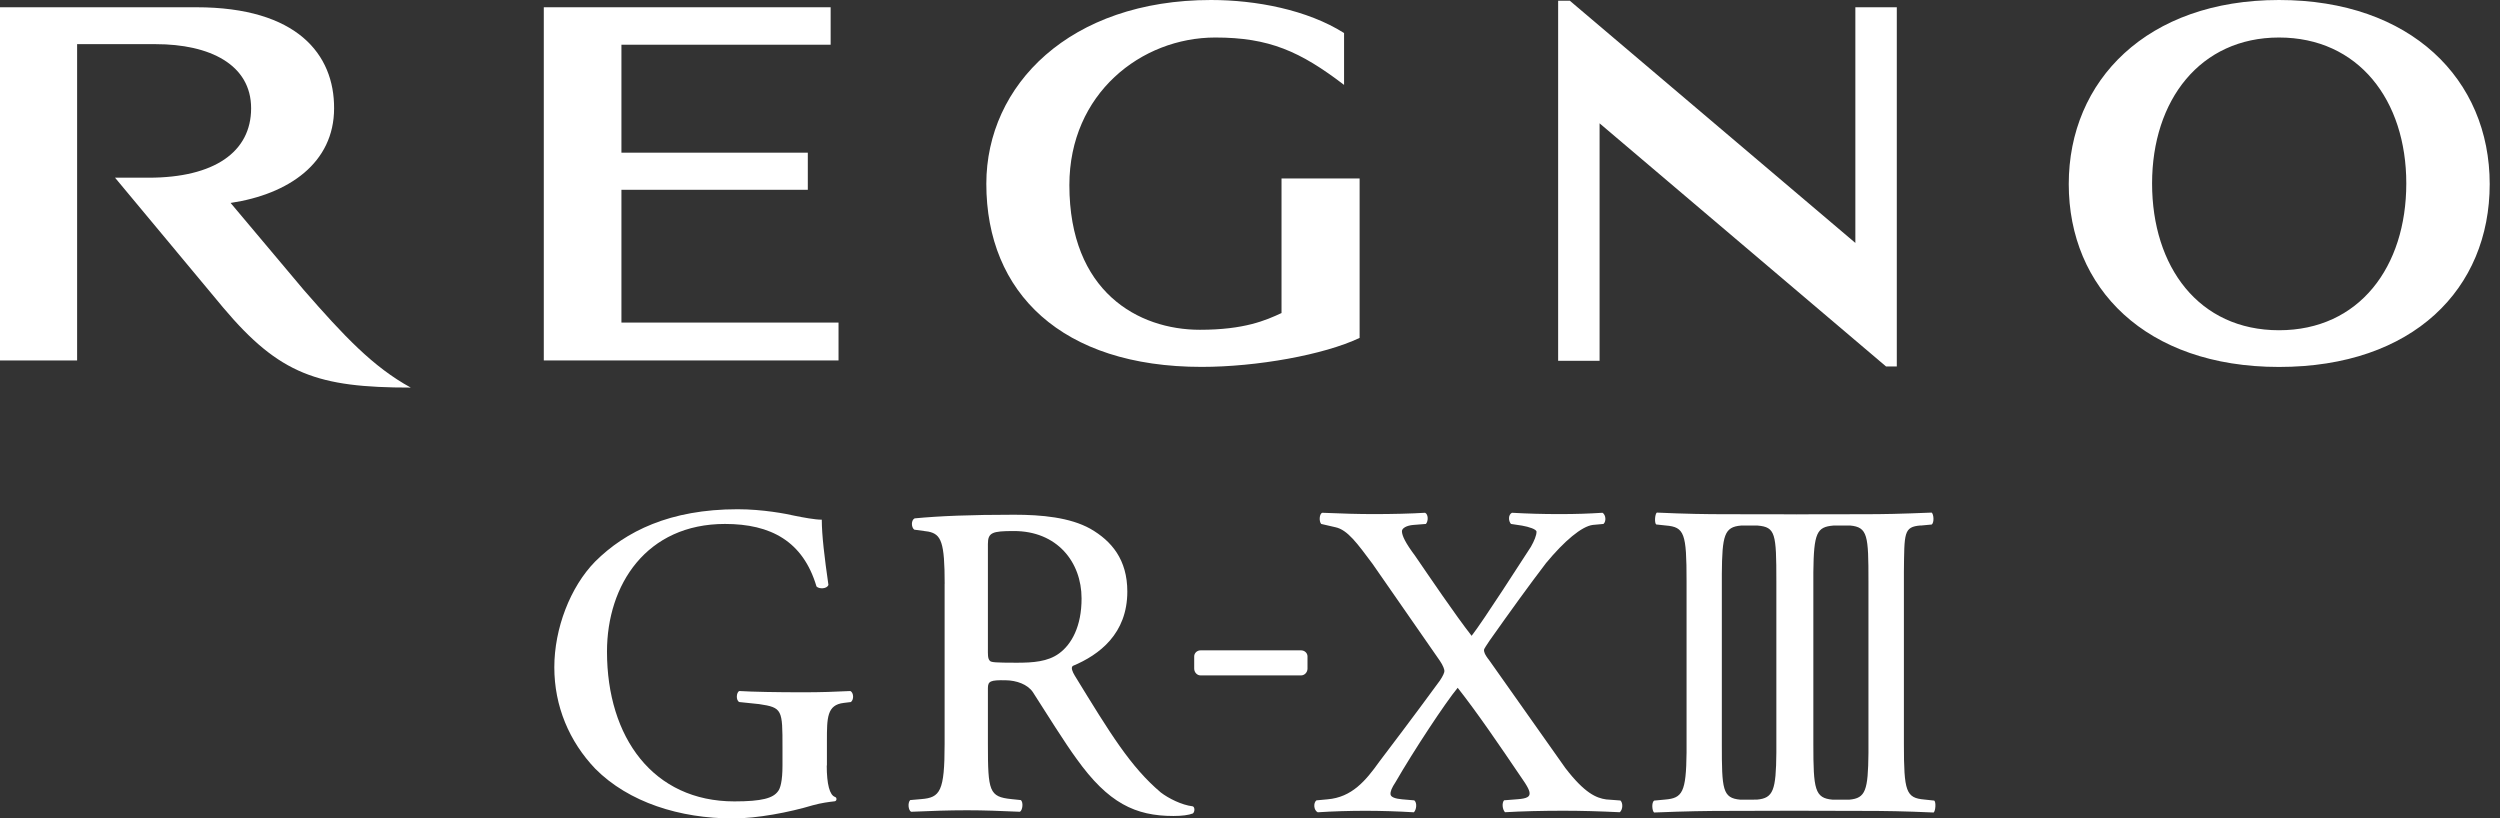 <svg width="168" height="55" viewBox="0 0 168 55" fill="none" xmlns="http://www.w3.org/2000/svg">
<rect x="0" y="0" width="168" height="55" fill="#333333" stroke="none"/>
<path d="M15.5 13.637C19.404 13.052 22.451 10.949 22.451 7.277C22.467 3.664 19.981 0.488 13.195 0.488H0V24.222H5.182V2.967H10.457C14.105 2.967 16.875 4.342 16.875 7.277C16.875 10.213 14.396 11.941 9.988 11.941H7.73L15 20.674C18.784 25.163 21.359 26.046 27.603 26.046C25.07 24.659 23.118 22.587 20.41 19.481L15.496 13.637H15.5Z" fill="white"/>
<path d="M41.76 12.754H54.285V10.26H41.76V3.005H55.819V0.488H36.543V24.222H56.349V21.677H41.76V12.754Z" fill="white"/>
<path d="M86.115 21.038C85.065 21.526 83.624 22.161 80.634 22.161C76.49 22.161 71.862 19.609 71.862 12.44C71.862 6.286 76.696 2.521 81.668 2.521C85.282 2.521 87.37 3.451 90.321 5.705V2.219C87.85 0.658 84.403 0 81.382 0C71.893 0 66.281 5.717 66.281 12.351C66.281 19.675 71.343 24.655 80.751 24.655C84.461 24.655 88.969 23.846 91.366 22.707V11.995H86.118V21.038H86.115Z" fill="white"/>
<path d="M153.148 24.659C162.164 24.659 167.308 19.411 167.308 12.37C167.308 5.329 162.009 0 153.148 0C144.287 0 139.02 5.403 139.02 12.37C139.02 19.338 144.174 24.659 153.148 24.659ZM153.148 2.521C158.481 2.521 161.703 6.724 161.703 12.328C161.703 17.932 158.543 22.192 153.148 22.192C147.753 22.192 144.62 17.924 144.62 12.328C144.62 6.731 147.854 2.521 153.148 2.521Z" fill="white"/>
<path d="M124.68 16.325L105.493 0.05H104.707V24.245H107.492V8.288L126.744 24.628H127.465V0.488H124.68V16.325Z" fill="white"/>
<path d="M129.065 35.318L129.809 35.248C129.994 35.116 129.944 34.547 129.809 34.446C127.616 34.535 126.594 34.555 125.227 34.555C123.86 34.555 120.858 34.566 120.854 34.562C120.808 34.562 120.765 34.562 120.719 34.566C120.676 34.566 120.641 34.566 120.599 34.562C120.599 34.562 117.276 34.555 115.967 34.555C114.658 34.555 113.294 34.535 111.338 34.446C111.211 34.543 111.168 35.14 111.296 35.244L111.95 35.314C113.197 35.418 113.337 35.844 113.337 39.047V50.569C113.31 53.254 113.05 53.633 111.9 53.73L111.156 53.8C110.971 53.931 111.021 54.501 111.156 54.601C113.349 54.512 114.681 54.493 116.048 54.493C117.415 54.493 120.51 54.481 120.556 54.481C120.599 54.481 124.003 54.493 125.312 54.493C126.621 54.493 127.984 54.512 129.94 54.601C130.068 54.501 130.111 53.908 129.983 53.8L129.328 53.73C128.081 53.625 127.942 53.199 127.942 49.996V38.439C127.973 35.786 127.922 35.407 129.069 35.31L129.065 35.318ZM119.371 50.573C119.348 53.102 119.17 53.637 118.07 53.734L117.477 53.738H116.947C115.746 53.629 115.707 53.048 115.707 50V38.583C115.727 35.965 115.874 35.414 116.993 35.318H117.597H118.116C119.313 35.422 119.371 35.848 119.371 39.051V50.573ZM125.56 50.608C125.533 53.106 125.374 53.641 124.274 53.738H123.67H123.151C121.95 53.633 121.857 53.052 121.857 50.004V38.447C121.885 35.794 122.098 35.414 123.197 35.318L123.79 35.314H124.321C125.521 35.422 125.56 36.003 125.56 39.051V50.608Z" fill="white"/>
<path d="M55.557 51.441C55.557 52.707 55.755 53.435 56.115 53.555C56.247 53.594 56.247 53.819 56.096 53.846C55.72 53.889 55.193 53.954 54.624 54.113C53.028 54.593 50.875 55 49.256 55C45.685 55 42.254 53.919 40.011 51.669C38.249 49.826 37.25 47.452 37.25 44.841C37.25 42.231 38.323 39.438 39.996 37.734C42.041 35.701 45.027 34.221 49.566 34.221C51.262 34.221 52.854 34.531 53.365 34.651C53.946 34.771 54.81 34.93 55.224 34.922C55.224 35.964 55.41 37.498 55.67 39.303C55.585 39.574 55.05 39.601 54.868 39.411C53.966 36.367 51.793 35.209 48.718 35.209C43.447 35.209 40.79 39.283 40.79 43.788C40.79 49.566 43.904 53.854 49.349 53.854C51.212 53.854 51.948 53.633 52.277 53.18C52.436 52.994 52.583 52.494 52.583 51.445V50.232C52.583 47.699 52.583 47.548 51.014 47.316L49.682 47.177C49.442 47.068 49.477 46.522 49.682 46.437C50.561 46.491 52.207 46.522 53.977 46.522C55.147 46.522 56.162 46.487 57.149 46.437C57.366 46.549 57.397 47.01 57.18 47.177L56.704 47.235C55.569 47.366 55.569 48.238 55.569 49.779V51.445L55.557 51.441Z" fill="white"/>
<path d="M63.482 39.233C63.482 36.441 63.254 35.903 62.39 35.724L61.437 35.593C61.224 35.43 61.224 34.946 61.465 34.834C63.134 34.675 65.21 34.59 68.153 34.59C70.001 34.59 71.894 34.768 73.269 35.531C74.706 36.356 75.756 37.611 75.756 39.752C75.756 42.583 73.885 44.001 72.096 44.748C71.945 44.861 72.073 45.147 72.22 45.395C74.617 49.307 75.969 51.53 78.006 53.254C78.521 53.649 79.412 54.098 80.14 54.183C80.287 54.21 80.314 54.528 80.163 54.663C79.896 54.772 79.424 54.834 78.858 54.834C76.294 54.834 74.474 53.97 72.348 50.996C71.561 49.927 70.283 47.874 69.4 46.499C69.048 45.992 68.32 45.721 67.568 45.713C66.569 45.697 66.387 45.767 66.387 46.243V50C66.387 53.18 66.472 53.544 67.96 53.699L68.595 53.765C68.784 53.9 68.719 54.45 68.54 54.551C67.181 54.493 66.17 54.45 64.985 54.45C63.695 54.45 62.626 54.493 61.224 54.551C61.042 54.45 60.984 53.958 61.163 53.765L61.914 53.699C63.18 53.598 63.478 53.18 63.478 50V39.237L63.482 39.233ZM66.387 43.556C66.387 43.974 66.368 44.261 66.523 44.411C66.612 44.505 66.856 44.535 68.32 44.535C69.408 44.535 70.411 44.47 71.174 43.908C71.999 43.308 72.688 42.099 72.681 40.209C72.681 37.773 71.038 35.674 68.114 35.686C66.678 35.686 66.387 35.786 66.387 36.557V43.552V43.556Z" fill="white"/>
<path d="M87.864 44.109C87.864 43.885 87.671 43.703 87.427 43.703H80.68C80.44 43.703 80.25 43.889 80.25 44.109V44.931C80.25 45.178 80.44 45.388 80.68 45.388H87.427C87.671 45.388 87.864 45.178 87.864 44.931V44.109Z" fill="white"/>
<path d="M108.877 53.78C109.083 53.947 109.055 54.411 108.85 54.582C107.448 54.516 106.275 54.481 105.043 54.481C103.68 54.481 102.224 54.516 101.135 54.582C100.953 54.38 100.922 53.95 101.073 53.78L101.964 53.71C102.646 53.664 102.789 53.521 102.789 53.323C102.789 53.16 102.723 52.932 102.131 52.099C100.825 50.174 99.284 47.901 97.956 46.22C97.135 47.208 95.001 50.442 93.777 52.564C93.525 52.944 93.424 53.191 93.444 53.385C93.467 53.567 93.765 53.675 94.218 53.714L95.039 53.784C95.245 53.95 95.186 54.415 95.012 54.586C93.916 54.52 92.762 54.485 91.751 54.485C90.74 54.485 89.516 54.52 88.552 54.586C88.277 54.45 88.246 53.954 88.463 53.784L89.214 53.714C90.845 53.575 91.774 52.471 92.7 51.17C93.196 50.515 94.977 48.176 96.759 45.736C96.976 45.418 97.065 45.19 97.065 45.093C97.065 44.996 96.987 44.733 96.747 44.388L92.228 37.882C91.224 36.538 90.562 35.604 89.741 35.43L88.784 35.209C88.629 35.031 88.657 34.547 88.846 34.458C90.252 34.516 91.263 34.547 92.336 34.547C93.525 34.547 94.88 34.516 95.763 34.458C95.977 34.547 96 35.004 95.822 35.209L94.985 35.275C94.52 35.31 94.21 35.496 94.21 35.697C94.21 35.999 94.462 36.507 95.086 37.339C96.062 38.761 97.801 41.332 98.893 42.727C99.671 41.735 102.328 37.583 102.878 36.743C103.103 36.344 103.254 35.976 103.254 35.732C103.254 35.569 102.75 35.403 102.278 35.321L101.538 35.209C101.352 35.004 101.352 34.578 101.604 34.458C102.65 34.516 103.614 34.547 104.791 34.547C105.969 34.547 106.751 34.516 107.692 34.458C107.913 34.601 107.952 35.031 107.754 35.209L107.034 35.275C106.298 35.368 105.136 36.336 103.893 37.839C102.715 39.384 101.561 40.984 100.101 43.048C99.923 43.327 99.725 43.59 99.725 43.679C99.725 43.765 99.725 43.931 100.086 44.384L105.194 51.615C106.492 53.304 107.274 53.629 107.94 53.722L108.877 53.792V53.78Z" fill="white"/>
</svg>
